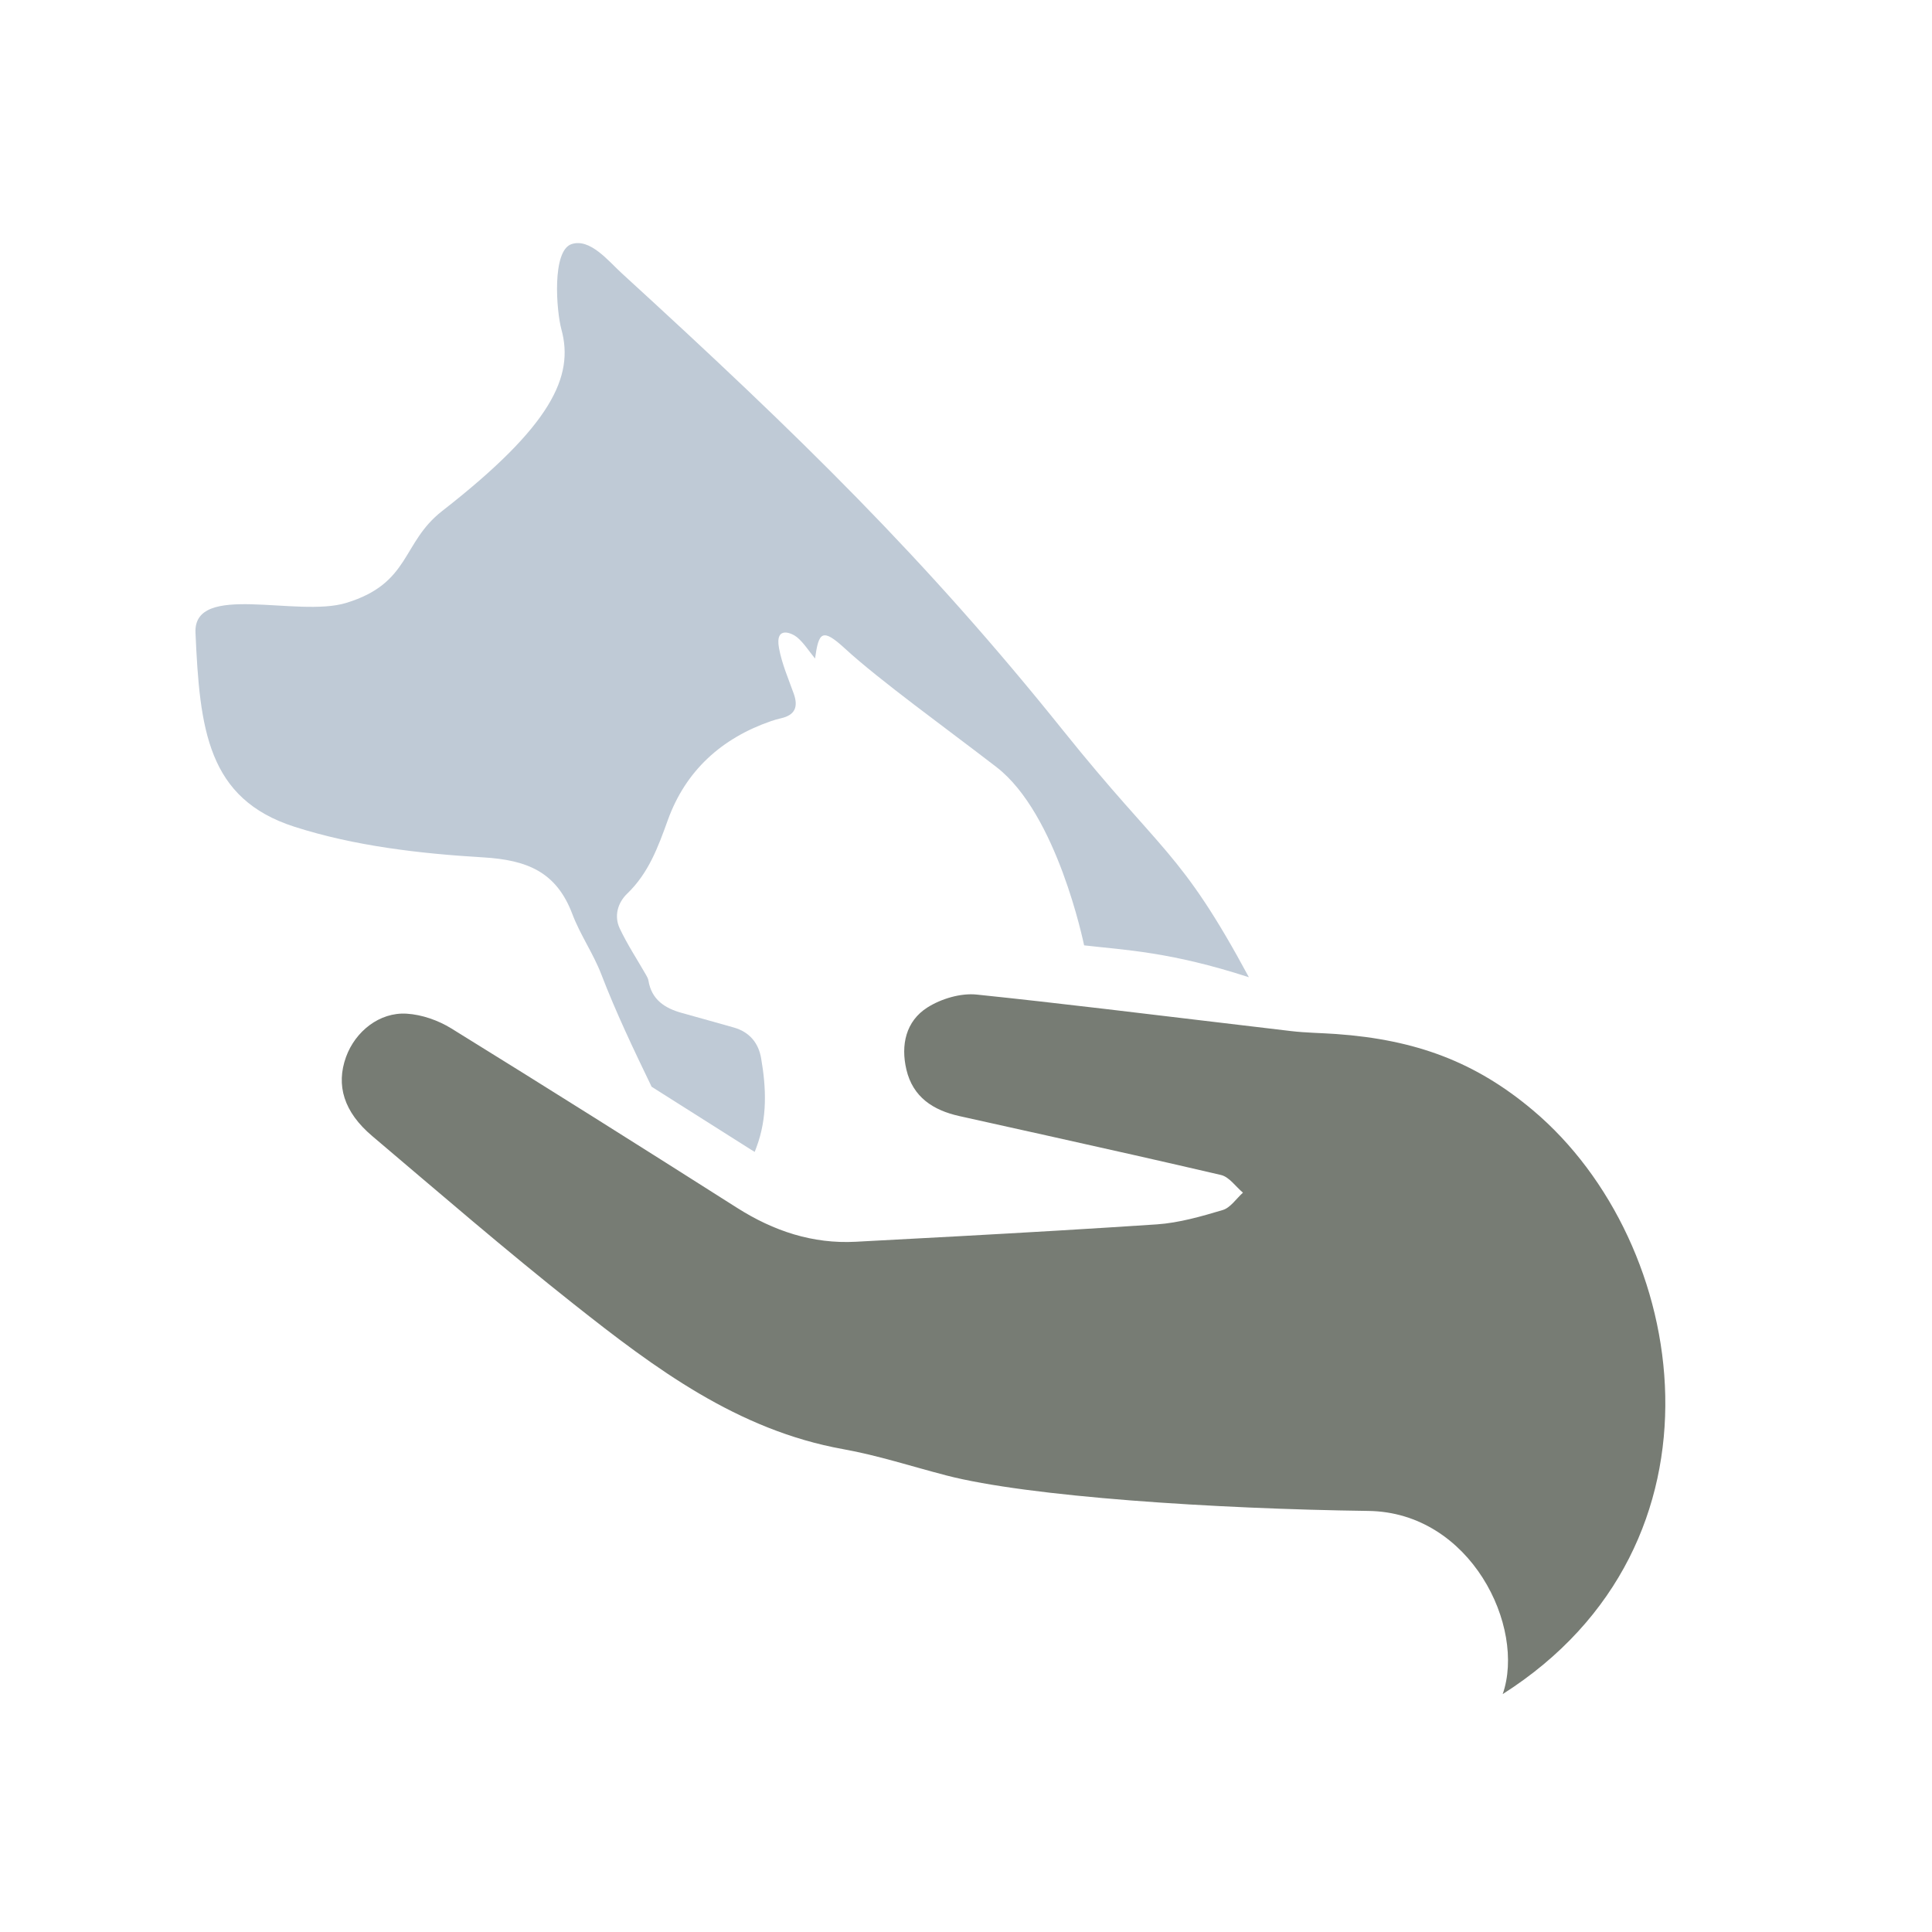 <svg xmlns="http://www.w3.org/2000/svg" xmlns:xlink="http://www.w3.org/1999/xlink" width="512" viewBox="0 0 384 384" height="512" preserveAspectRatio="xMidYMid meet"><defs><clipPath id="084c281b70"><path d="M 38.398 48 L 249 48 L 249 229 L 38.398 229 Z M 38.398 48 " clip-rule="nonzero"></path></clipPath><clipPath id="78de40c677"><path d="M 67 197 L 331 197 L 331 336.797 L 67 336.797 Z M 67 197 " clip-rule="nonzero"></path></clipPath></defs><g clip-path="url(#084c281b70)"><path fill="#bfcad6" d="M 151.277 210.32 C 150.754 207.281 148.949 205.098 145.828 204.219 C 142.391 203.258 138.953 202.277 135.508 201.328 C 132.129 200.391 129.504 198.688 128.883 194.902 C 128.824 194.527 128.625 194.152 128.43 193.816 C 126.664 190.73 124.688 187.738 123.176 184.531 C 122.016 182.074 122.785 179.422 124.645 177.633 C 128.906 173.547 130.793 168.387 132.738 162.992 C 136.266 153.203 143.402 146.727 153.262 143.324 C 153.918 143.098 154.586 142.906 155.266 142.754 C 158.047 142.117 158.684 140.461 157.766 137.879 C 156.699 134.891 155.402 131.934 154.832 128.812 C 153.996 124.223 157.492 125.879 158.445 126.68 C 159.777 127.805 160.742 129.359 161.996 130.887 C 162.734 125.633 163.383 124.703 167.996 128.949 C 174.793 135.199 187.984 144.699 198.047 152.457 C 210.125 161.77 215.332 187.301 215.48 187.898 C 223.676 188.844 232.602 189.168 248.227 194.234 C 234.562 168.883 230.973 169.727 211.324 145.219 C 183.977 111.102 158.918 86.625 123.594 54.324 C 120.91 51.867 117.293 47.309 113.609 48.516 C 109.672 49.805 110.566 61.734 111.59 65.496 C 114.129 74.797 109.672 84.582 87.891 101.559 C 79.762 107.895 81.656 115.926 68.789 119.84 C 59.078 122.793 38.406 115.621 38.855 125.762 C 39.695 144.957 41.234 158.777 58.531 164.328 C 70.484 168.16 83.438 169.66 96.043 170.41 C 104.816 170.93 110.602 173.324 113.754 181.668 C 115.305 185.777 117.906 189.496 119.492 193.598 C 122.41 201.203 125.941 208.598 129.512 215.996 C 135.715 219.918 142.27 224.062 149.312 228.531 C 149.543 228.68 149.773 228.812 150.004 228.949 C 150.125 228.629 150.25 228.312 150.363 227.996 C 152.531 222.18 152.309 216.254 151.277 210.32 Z M 151.277 210.32 " fill-opacity="1" fill-rule="nonzero"></path></g><g clip-path="url(#78de40c677)"><path fill="#777c74" d="M 304.738 220.723 C 293.301 211.07 281.43 206.652 265.586 205.52 C 262.586 205.305 259.559 205.285 256.574 204.93 C 244.242 203.488 231.91 201.977 219.574 200.527 C 211.098 199.531 202.629 198.559 194.137 197.68 C 190.953 197.348 187.082 198.5 184.336 200.238 C 180.039 202.961 179 207.711 180.156 212.602 C 181.445 218.062 185.461 220.672 190.688 221.832 C 196.453 223.117 202.227 224.391 207.992 225.676 C 219.57 228.25 231.137 230.844 242.684 233.539 C 244.32 233.922 245.605 235.848 247.047 237.051 C 245.719 238.238 244.574 240.043 243.023 240.504 C 238.758 241.777 234.359 243.047 229.949 243.352 C 223.34 243.797 216.73 244.199 210.117 244.598 C 197.137 245.367 184.156 246.066 171.172 246.75 C 170.82 246.773 170.469 246.789 170.105 246.809 C 161.516 247.266 153.758 244.676 146.516 240.078 C 127.645 228.09 108.723 216.16 89.707 204.41 C 87.105 202.805 83.848 201.656 80.82 201.477 C 75.43 201.145 70.613 205.004 68.773 210.086 C 66.742 215.707 68.336 221.027 73.98 225.797 C 87.27 237.051 100.453 248.453 114.113 259.258 C 130.18 271.973 146.578 284.254 167.59 288.031 C 174.504 289.273 181.234 291.473 188.055 293.246 C 204.469 297.504 241.41 299.898 271.98 300.309 C 292.336 300.582 303.32 323.402 298.672 336.715 C 345.566 306.91 335.914 247.02 304.738 220.723 Z M 304.738 220.723 " fill-opacity="1" fill-rule="nonzero"></path></g></svg>